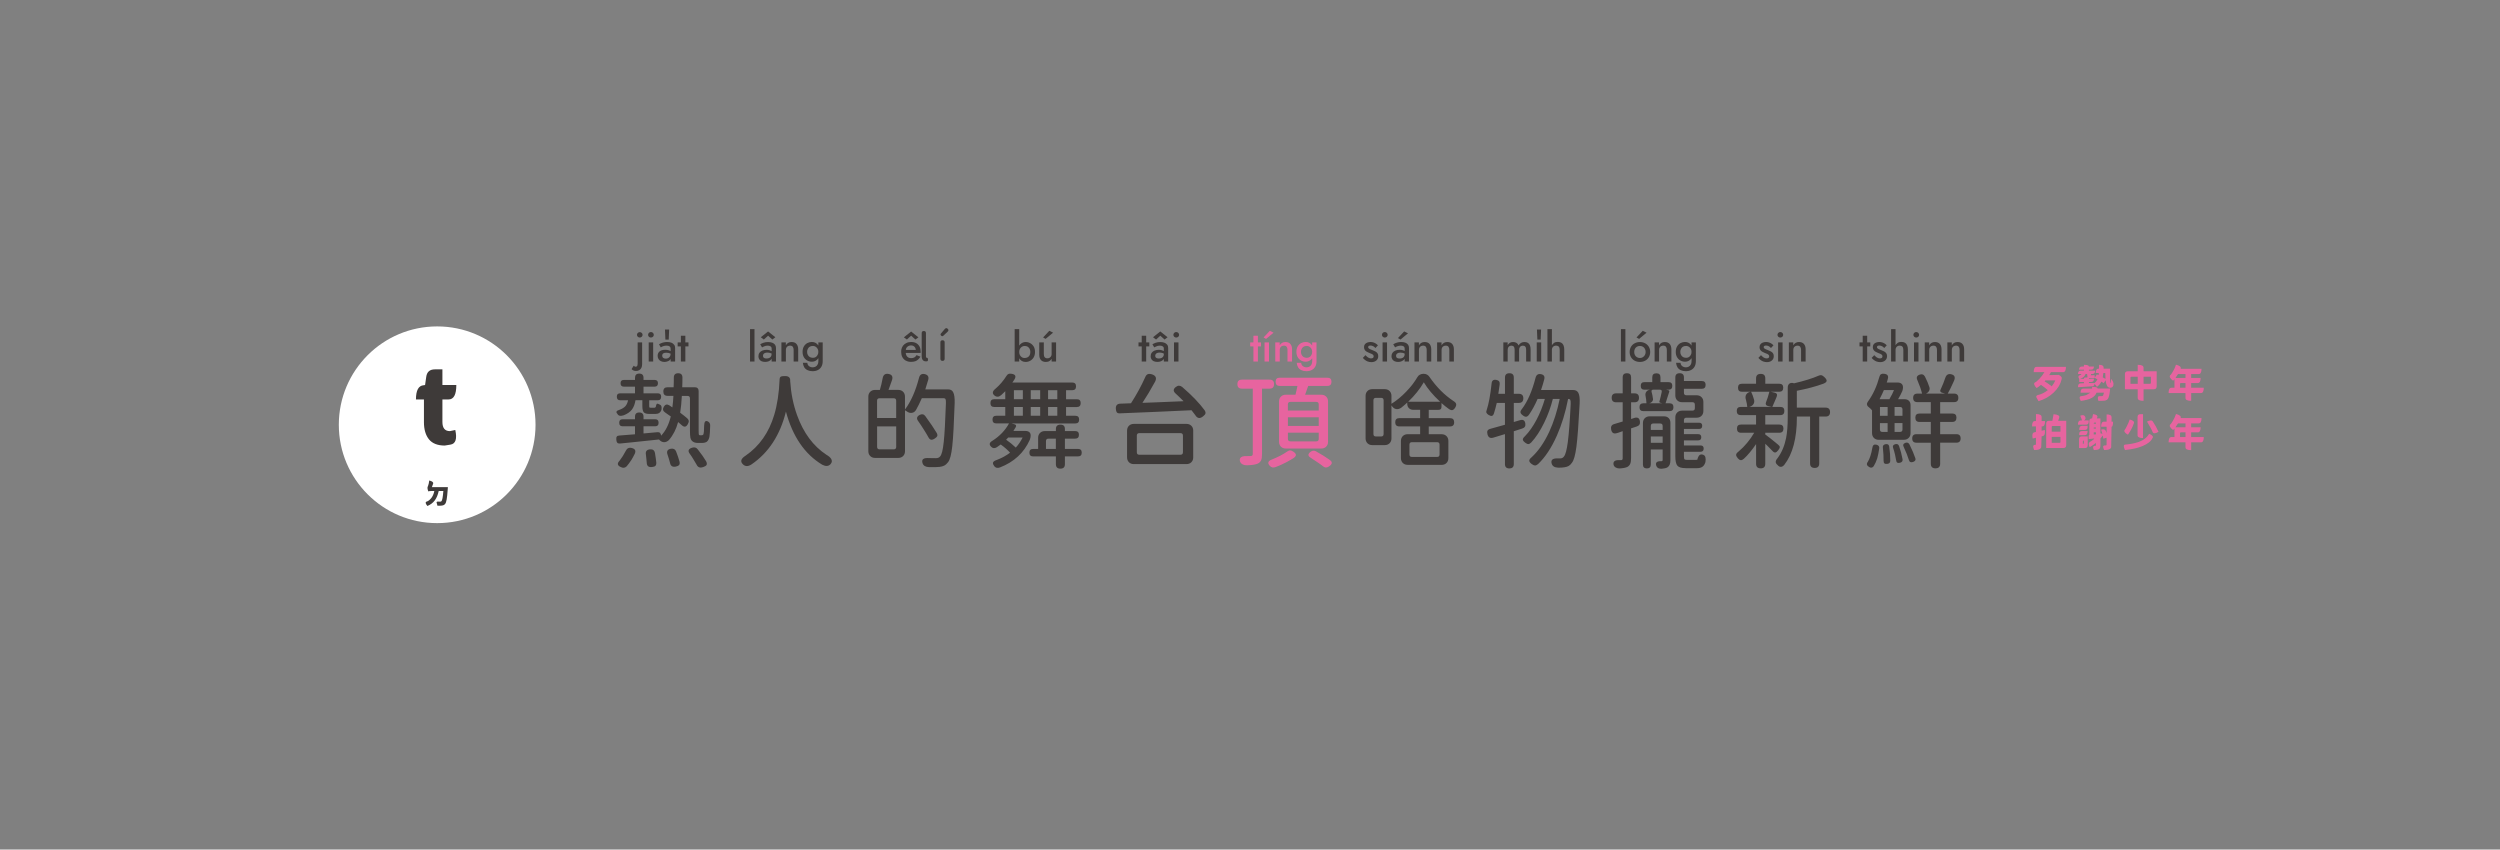 <?xml version="1.0" encoding="UTF-8"?>
<svg xmlns="http://www.w3.org/2000/svg" id="_圖層_1" data-name="圖層 1" viewBox="0 0 1080 367">
  <rect x="0" y="0" width="1080" height="367" fill="#808080" stroke="none"/>
  <defs>
    <style>
      .cls-1 {
        fill: #e7649f;
      }

      .cls-2 {
        fill: #3e3a39;
      }

      .cls-3 {
        fill: #fff;
      }
    </style>
  </defs>
  <circle class="cls-3" cx="188.86" cy="183.5" r="42.49"></circle>
  <path class="cls-2" d="M192.16,192.48c-3.08,0-5.35-.88-6.82-2.65-1.46-1.79-2.2-4.28-2.2-7.45v-9.82h-3.45c0-3.95,1.12-5.99,3.36-6.14l.58-.09.49-3.45c.27-2.21,1.53-3.32,3.77-3.32h3.23v6.77h6.01c0,4.16-1.12,6.23-3.36,6.23h-2.65v9.73c0,2.63,1.08,3.95,3.23,3.95l2.33-.49c.84,3.86.15,5.96-2.06,6.32l-2.47.4Z"></path>
  <path class="cls-2" d="M186.59,210.44h6.89l-.05.78c-.14,2.07-.3,3.59-.47,4.56-.17.97-.4,1.61-.68,1.93-.2.23-.4.4-.62.49-.21.1-.49.17-.84.22-.35.06-.98.07-1.89.04-.02-.27-.08-.58-.2-.93-.28-.59-.11-.88.51-.85l.88.04c.25,0,.44-.07.58-.2.35-.31.63-1.78.83-4.4h-2.01c-.35,1.66-.91,3.01-1.69,4.05-.78,1.05-1.85,1.85-3.19,2.42-.82-.99-.96-1.61-.41-1.88.65-.15,1.31-.63,1.99-1.43.68-.81,1.15-1.86,1.41-3.16h-1.29c-.76,0-1.19.07-1.31.21-.43-1.16-.47-1.94-.14-2.33.26-.71.45-1.52.54-2.43,1.32.34,1.88.79,1.68,1.37l-.53,1.51Z"></path>
  <g>
    <g>
      <path class="cls-2" d="M266.65,191.25c-.21-.21-.35-.63-.4-1.26-.06-.63,0-1.08.18-1.35.18-.3.55-.46,1.12-.49,2.27-.15,4.53-.33,6.77-.54v-3.45h-5.29c-1.02,0-1.53-.51-1.53-1.52s.51-1.53,1.53-1.53h5.29v-1.08c0-1.23.61-1.84,1.84-1.84s1.84.61,1.84,1.84v1.08h4.98c1.02,0,1.53.51,1.53,1.53s-.51,1.52-1.53,1.52h-4.98v3.09c2.63-.24,4.62-.42,5.96-.54.48-.06.86.04,1.14.29.28.25.44.62.47,1.1v.13c1.94-2,3.35-4.78,4.21-8.34-.24-.18-.61-.43-1.12-.76-.63-.45-1.09-.78-1.39-.99-.9-.6-1.08-1.39-.54-2.38.6-1.05,1.39-1.27,2.38-.67.3.18.75.48,1.35.9.21-1.41.36-3.06.45-4.98h-2.51c-1.23,0-1.84-.63-1.84-1.88s.61-1.84,1.84-1.84h2.6c.03-.45.05-1.14.07-2.06.01-.93.02-1.63.02-2.11,0-1.26.63-1.88,1.88-1.88s1.84.63,1.84,1.88c0,.48,0,1.18-.02,2.11-.01.93-.04,1.61-.07,2.06h5.47c.51,0,.9.14,1.19.43.28.28.43.68.43,1.19v17c0,1.14.04,1.78.13,1.93.09.12.24.18.45.18h.72c.3,0,.52-.07.67-.22.12-.15.22-.61.31-1.39.06-.72.09-1.55.09-2.51.06-1.82.63-2.42,1.71-1.79.66.36.96,1,.9,1.93-.06,2.18-.16,3.72-.31,4.62-.21.99-.58,1.7-1.12,2.15-.54.36-1.26.54-2.15.54h-1.79c-1.05,0-1.88-.3-2.51-.9-.33-.36-.55-.82-.67-1.39-.12-.63-.18-1.69-.18-3.18v-13.77c0-.72-.36-1.08-1.08-1.08h-2.42c-.15,2.75-.39,5.17-.72,7.26,1.22.9,2.27,1.73,3.14,2.51.36.36.55.72.58,1.08.03.3-.09.7-.36,1.21-.69,1.41-1.59,1.6-2.69.58-.33-.3-.85-.75-1.57-1.35-.81,3.05-2.12,5.64-3.95,7.76-.69.66-1.41.97-2.18.94s-1.47-.42-2.13-1.17c-2.72.3-6.71.72-11.97,1.26-2.24.24-3.87.4-4.89.49-.57.03-.96-.09-1.17-.36ZM266.65,178.69l-.04-.04-.04-.04c-.57-.69-.22-1.21,1.03-1.57,1.17-.42,2.03-.96,2.6-1.61.54-.63.91-1.46,1.12-2.51h-3.37c-.99,0-1.48-.51-1.48-1.53s.49-1.48,1.48-1.48h6.37v-2.87h-4.8c-.96,0-1.44-.49-1.44-1.48s.48-1.43,1.44-1.43h4.8v-.9c0-1.22.61-1.84,1.84-1.84s1.84.61,1.84,1.84v.9h4.8c.96,0,1.44.48,1.44,1.43s-.48,1.48-1.44,1.48h-4.8v2.87h6.14c.99,0,1.48.49,1.48,1.48s-.49,1.53-1.48,1.53h-3.68v2.42c0,.36.04.58.11.67s.26.13.56.13h1.57c.3,0,.51-.15.63-.45.15-1.14.49-1.54,1.03-1.21.06.03.14.07.25.11.1.04.19.08.25.11.84.27,1.14,1.03.9,2.29-.39,1.23-1.26,1.84-2.6,1.84h-2.47c-1.29,0-2.14-.23-2.56-.7-.42-.46-.63-1.38-.63-2.76v-2.47h-2.96c-.27,1.64-.76,2.96-1.48,3.95-.81,1.08-2.02,1.93-3.63,2.56-1.4.48-2.33.24-2.78-.72ZM268.35,201.84c-1.64-.66-1.88-1.59-.72-2.78,1.02-1.31,1.91-2.74,2.69-4.26.54-1.17,1.42-1.58,2.65-1.26,1.41.36,1.82,1.18,1.26,2.47-.6,1.2-1.08,2.08-1.44,2.65-.78,1.17-1.46,2.09-2.06,2.78-.69.69-1.48.82-2.38.4ZM273.91,160.15c-.24-.07-.44-.17-.61-.29-.16-.12-.32-.25-.47-.4l.94-1.48c.09.12.21.22.36.31.15.09.31.13.49.13s.34-.05.47-.16c.13-.1.23-.26.29-.47s.09-.48.09-.81v-9.06h1.93v9.42c0,.6-.11,1.12-.31,1.55-.21.43-.52.77-.92,1.01-.4.24-.89.36-1.46.36-.3,0-.57-.04-.81-.11ZM275.53,145.48c-.24-.22-.36-.5-.36-.83s.12-.61.36-.83c.24-.22.52-.34.85-.34s.61.11.85.34c.24.22.36.5.36.83s-.12.61-.36.83c-.24.22-.52.34-.85.34s-.61-.11-.85-.34ZM279.38,199.86c-.03-.48-.08-.97-.13-1.48-.03-.45-.11-1.12-.22-2.02-.24-1.34.33-2.09,1.71-2.24,1.22-.15,1.96.38,2.2,1.57.3,1.79.49,3.17.58,4.13.03.66-.1,1.13-.38,1.41s-.77.46-1.46.52c-1.5.18-2.26-.45-2.29-1.88ZM280.33,145.48c-.24-.22-.36-.5-.36-.83s.12-.61.36-.85c.24-.24.52-.36.85-.36.36,0,.66.12.9.36.24.24.36.52.36.85s-.12.61-.36.83c-.24.22-.54.34-.9.34-.33,0-.61-.11-.85-.34ZM280.24,147.93h1.93v8.25h-1.93v-8.25ZM285.55,156.05c-.43-.21-.79-.51-1.05-.9-.27-.42-.4-.9-.4-1.44,0-.81.28-1.44.85-1.91.57-.46,1.36-.69,2.38-.69s1.78.19,2.38.58v-1.03c0-.9-.58-1.35-1.75-1.35-.9,0-1.73.25-2.51.76l-.76-1.34c1.11-.66,2.27-.99,3.5-.99,1.44,0,2.44.39,3.01,1.17.3.33.45.79.45,1.39v5.88h-1.93v-1.12c-.27.51-.7.85-1.3,1.03-.45.18-.91.27-1.39.27-.54,0-1.02-.1-1.46-.31ZM289.09,154.36c.4-.37.61-.86.61-1.46v-.13c-.57-.27-1.2-.4-1.88-.4-1.17,0-1.75.42-1.75,1.26,0,.42.14.74.43.96.29.22.65.34,1.1.34.6,0,1.1-.19,1.5-.56ZM287.28,142.37h1.79l-.18,4.35h-1.44l-.18-4.35ZM289.47,200.04c-.12-.51-.28-1.09-.49-1.75-.15-.57-.36-1.23-.63-1.97-.48-1.38.02-2.2,1.48-2.47,1.11-.18,1.85.21,2.24,1.17.63,1.61,1.12,3.08,1.48,4.4.15.66.09,1.14-.18,1.46s-.75.54-1.44.7c-1.38.27-2.2-.24-2.47-1.53ZM294.14,149.63h-1.39v-1.71h1.39v-2.87h1.93v2.87h1.35v1.71h-1.35v6.55h-1.93v-6.55ZM301,200.85c-.33-.63-.81-1.43-1.44-2.42-.15-.27-.4-.67-.74-1.19-.34-.52-.61-.9-.79-1.14-.99-1.29-.67-2.18.94-2.69,1.02-.33,1.82-.1,2.42.67,1.62,2.06,2.83,3.78,3.63,5.16.36.66.43,1.2.22,1.61-.21.36-.7.67-1.48.94-1.29.45-2.21.13-2.78-.94Z"></path>
      <path class="cls-2" d="M321,200.63c-1.32-1.23-.96-2.48,1.08-3.77,5.98-4.13,10.11-10,12.38-17.62,1.31-4.34,2.09-9.46,2.33-15.38.03-.63.24-1.03.63-1.21.24-.12.76-.18,1.57-.18h.27c1.49,0,2.2.7,2.11,2.11v.09c.33,5.2,1.31,10.09,2.96,14.67,2.75,7.65,6.98,13.36,12.69,17.13,1.02.57,1.7,1.17,2.06,1.79.45.78.36,1.52-.27,2.24-.87.96-2.06,1.05-3.59.27-7.56-4.54-12.8-12.2-15.7-22.96-2.51,10.17-7.48,17.78-14.89,22.83-1.44.93-2.65.93-3.63,0ZM324.01,142.19h1.93v13.99h-1.93v-13.99ZM329.01,156.07c-.43-.2-.77-.48-1.01-.85-.24-.37-.36-.8-.36-1.28,0-.63.16-1.15.47-1.57.31-.42.74-.73,1.28-.94.54-.21,1.14-.31,1.79-.31.48,0,.9.06,1.28.18.37.12.69.25.94.4.25.15.43.28.52.4v1.03c-.36-.27-.73-.47-1.12-.61-.39-.13-.84-.2-1.35-.2-.39,0-.72.06-1.01.18-.29.12-.49.29-.63.49s-.2.46-.2.76c0,.24.06.44.18.61.12.17.29.29.52.38.22.09.5.13.83.13.42,0,.79-.07,1.12-.2.33-.13.59-.34.78-.63.2-.28.29-.67.29-1.14l.27.94c0,.54-.13.99-.4,1.37s-.64.66-1.1.85c-.46.19-.98.29-1.55.29-.6,0-1.11-.1-1.55-.29ZM333.34,150.53c0-.39-.16-.69-.47-.9-.31-.21-.7-.31-1.14-.31-.42,0-.79.04-1.12.13-.33.09-.61.2-.85.34-.24.13-.42.23-.54.29l-.81-1.34c.36-.24.83-.46,1.41-.67.58-.21,1.25-.31,2-.31.66,0,1.25.1,1.77.29s.93.48,1.21.85c.28.37.43.84.43,1.41v5.88h-1.88v-5.65ZM328.67,145.69l3.14-2.51,3.14,2.51-1.3.99-1.84-1.66-1.84,1.66-1.3-.99ZM337.55,147.93h1.93v1.26c.27-.48.61-.84,1.03-1.08.42-.24.9-.36,1.44-.36.96,0,1.67.29,2.15.85.48.57.72,1.35.72,2.33v5.25h-1.97v-5.02c0-.6-.13-1.05-.38-1.37-.26-.31-.64-.47-1.14-.47-.36,0-.68.07-.96.22-.28.15-.5.37-.65.65-.15.28-.22.61-.22.96v5.02h-1.93v-8.25ZM348.88,159.93c-.64-.31-1.13-.74-1.46-1.28-.33-.57-.52-1.21-.58-1.93h1.93c.03.6.26,1.08.7,1.43.43.36.98.54,1.64.54.42,0,.81-.1,1.19-.29.38-.19.67-.49.88-.88.24-.36.36-.87.36-1.53v-1.26c-.27.42-.6.75-.99.99-.54.36-1.15.54-1.84.54s-1.38-.17-2-.52-1.1-.83-1.46-1.46c-.36-.63-.54-1.39-.54-2.29s.18-1.66.54-2.29.85-1.12,1.48-1.48c.66-.33,1.31-.49,1.97-.49,1.23,0,2.17.51,2.83,1.53v-1.35h1.88v8.07c0,.96-.19,1.77-.56,2.42-.37.66-.9,1.15-1.59,1.48-.66.33-1.36.49-2.11.49-.87,0-1.62-.16-2.27-.47ZM353.16,153.4c.24-.33.36-.79.36-1.39,0-.75-.23-1.36-.7-1.84-.46-.48-1.01-.72-1.64-.72-1.02,0-1.73.39-2.15,1.17-.24.39-.36.85-.36,1.39,0,.51.11.96.34,1.37s.53.71.92.92c.42.18.84.27,1.26.27.9,0,1.55-.39,1.97-1.17Z"></path>
      <path class="cls-2" d="M405.79,201.7c-.91.12-2.43.15-4.55.09-1.43-.06-2.33-.61-2.69-1.66-.57-1.67.37-2.42,2.82-2.24.84.03,1.81.04,2.92.04.84,0,1.45-.25,1.84-.76.69-.72,1.21-2.81,1.57-6.28.36-3.32.67-8.91.94-16.77.03-.84-.03-1.4-.18-1.7-.15-.27-.42-.4-.81-.4h-9.42c-.93,2.09-1.76,3.78-2.51,5.07-.42.72-1.01,1.14-1.77,1.26-.76.12-1.52-.1-2.27-.67-.18-.12-.42-.27-.72-.45v17.67c0,.87-.27,1.57-.81,2.11-.54.54-1.24.81-2.11.81h-10c-.87,0-1.57-.27-2.11-.81-.54-.54-.81-1.24-.81-2.11v-23.54c0-.87.27-1.57.81-2.11.54-.54,1.24-.81,2.11-.81h2.06c.48-1.55.88-3.24,1.21-5.07.27-1.46,1.11-2.08,2.51-1.84,1.55.27,2.05,1.21,1.48,2.82-.3.84-.73,2.05-1.3,3.63-.09.21-.15.36-.18.45h4.21c.87,0,1.57.27,2.11.81.54.54.81,1.24.81,2.11v5.56c2.57-3.44,4.59-7.98,6.05-13.63.36-1.43,1.2-1.99,2.53-1.66s1.82,1.15,1.46,2.47c-.54,1.85-.96,3.23-1.26,4.13h9.91c.99,0,1.69.39,2.11,1.17.51.93.73,2.5.67,4.71-.3,8.85-.64,15.05-1.03,18.61-.39,3.59-.99,5.89-1.79,6.91-.51.69-1.08,1.2-1.7,1.52-.51.27-1.22.46-2.13.58ZM378.9,180.58h8.25v-7.45c0-.72-.36-1.08-1.08-1.08h-6.1c-.72,0-1.08.36-1.08,1.08v7.45ZM379.98,194.12h6.1c.72,0,1.08-.36,1.08-1.08v-8.83h-8.25v8.83c0,.72.36,1.08,1.08,1.08ZM391.3,155.8c-.64-.37-1.14-.89-1.5-1.55-.33-.66-.49-1.39-.49-2.2,0-.39.02-.69.04-.9.12-.69.37-1.29.74-1.79.38-.51.86-.9,1.46-1.17.57-.3,1.26-.45,2.06-.45,1.7,0,2.91.66,3.63,1.97.33.66.49,1.41.49,2.24v.22c0,.15-.02.25-.04.31h-6.41c.09.93.46,1.59,1.12,1.97.33.18.73.27,1.21.27,1.11,0,1.88-.43,2.33-1.3l1.7.67c-.6.99-1.34,1.64-2.24,1.97-.54.18-1.17.27-1.88.27-.84,0-1.58-.19-2.22-.56ZM393.61,143.22l3.14,2.51-1.3.94-1.84-1.66-1.84,1.66-1.3-.94,3.14-2.51ZM395.63,151.16c-.06-.6-.27-1.07-.63-1.41-.36-.34-.84-.52-1.44-.52s-1.11.18-1.53.54-.66.82-.72,1.39h4.3ZM402.2,189.95c-.43-.09-.81-.45-1.14-1.08-.54-.99-1.18-2.06-1.93-3.23-.78-1.25-1.63-2.54-2.56-3.86-.72-1.02-.49-1.85.67-2.51,1.02-.54,1.84-.39,2.47.45,2.12,2.9,3.78,5.35,4.98,7.36.27.54.33.99.18,1.35-.15.33-.51.67-1.08,1.03-.63.42-1.16.58-1.59.49Z"></path>
      <path class="cls-2" d="M429.49,201.3c-.51-.66-.66-1.2-.45-1.61.21-.39.73-.72,1.57-.99,2.18-.84,4.1-1.88,5.74-3.14-1.11-1.23-2.45-2.41-4.04-3.54-.72.54-1.27.93-1.66,1.17-.93.6-1.75.54-2.47-.18-.96-.96-.79-1.81.49-2.56,3.2-2.03,5.61-4.54,7.22-7.53h-5.47c-1.11,0-1.66-.55-1.66-1.66s.55-1.66,1.66-1.66h3.86v-3.77h-4.75c-1.11,0-1.66-.57-1.66-1.71s.55-1.66,1.66-1.66h4.75v-3.45c-.39.39-.97.94-1.75,1.66-.99.87-1.94.94-2.87.22-1.14-.9-.97-1.91.49-3.05,1.79-1.55,3.35-3.38,4.66-5.47.27-.45.58-.73.94-.85.3-.12.73-.13,1.3-.04,1.67.27,2.05,1.12,1.12,2.56-.27.39-.54.79-.81,1.21h25.83c1.11,0,1.66.55,1.66,1.66s-.55,1.66-1.66,1.66h-2.65v3.9h4.66c1.11,0,1.66.55,1.66,1.66s-.55,1.71-1.66,1.71h-4.66v3.77h3.99c1.11,0,1.66.55,1.66,1.66s-.55,1.66-1.66,1.66h-27.58l1.34.36c.33.09.54.25.63.47s.04.49-.13.78c-.42.72-.75,1.26-.99,1.62h5.11c1.04,0,1.75.31,2.11.94.36.66.31,1.62-.13,2.87-2.51,5.62-6.82,9.61-12.92,11.97-1.08.39-1.91.18-2.51-.63ZM438.82,193.36c1.14-1.23,2.12-2.68,2.96-4.35h-6.23c-.09.09-.23.24-.43.45-.2.21-.35.38-.47.49,1.46,1.02,2.85,2.15,4.17,3.41ZM438.01,172.46h3.86v-3.9h-3.86v3.9ZM438.01,179.59h3.86v-3.77h-3.86v3.77ZM440.3,154.79v1.39h-1.97v-13.99h1.97v7.13c.24-.42.57-.76.99-1.03.54-.36,1.14-.54,1.79-.54.72,0,1.38.17,2,.52.61.34,1.11.83,1.5,1.46.36.63.54,1.41.54,2.33,0,.87-.18,1.62-.54,2.26-.36.64-.85,1.14-1.48,1.5-.63.36-1.3.54-2.02.54-1.22,0-2.15-.52-2.78-1.57ZM441.51,154.39c.36.18.73.27,1.12.27.45,0,.87-.1,1.26-.29.39-.19.69-.49.9-.87.21-.39.31-.87.31-1.44,0-1.05-.4-1.82-1.21-2.33-.39-.18-.81-.27-1.26-.27-.39,0-.76.1-1.12.31-.36.21-.64.49-.85.85-.24.36-.36.84-.36,1.43,0,1.05.4,1.82,1.21,2.33ZM458.11,202.46c-1.32,0-1.97-.64-1.97-1.93v-3.36h-9.82c-1.08,0-1.62-.54-1.62-1.62s.54-1.61,1.62-1.61h2.15v-4.8c0-.87.27-1.57.81-2.11.54-.54,1.24-.81,2.11-.81h4.75v-.85c0-1.29.66-1.93,1.97-1.93s1.93.64,1.93,1.93v.85h4.44c1.08,0,1.62.54,1.62,1.61s-.54,1.66-1.62,1.66h-4.44v4.44h5.65c1.08,0,1.62.54,1.62,1.61s-.54,1.62-1.62,1.62h-5.65v3.36c0,1.29-.64,1.93-1.93,1.93ZM445.28,172.46h4.08v-3.9h-4.08v3.9ZM445.28,179.59h4.08v-3.77h-4.08v3.77ZM448.96,147.93h1.97v5.02c0,1.23.51,1.84,1.53,1.84.54,0,.98-.17,1.32-.52.34-.34.52-.78.52-1.32v-5.02h1.93v8.25h-1.93v-1.17c-.24.39-.52.69-.85.9-.42.3-.96.45-1.62.45-.93,0-1.64-.27-2.13-.81-.49-.54-.74-1.33-.74-2.38v-5.25ZM453.31,142.9l1.62.81-3.23,2.69-1.08-.63,2.69-2.87ZM451.87,193.94h4.26v-4.44h-3.19c-.72,0-1.08.36-1.08,1.08v3.36ZM452.77,172.46h3.99v-3.9h-3.99v3.9ZM452.77,179.59h3.99v-3.77h-3.99v3.77Z"></path>
      <path class="cls-2" d="M516.45,179.46c-.48-.69-1.05-1.43-1.71-2.24-10.02.48-20.33.93-30.95,1.34-.66.03-1.11-.12-1.35-.45-.21-.27-.34-.78-.4-1.53-.09-1.44.58-2.17,2.02-2.2l1.17-.04,3.36-.13c2.39-3.71,4.44-7.46,6.14-11.26.3-.72.69-1.16,1.17-1.32s1.09-.13,1.84.11c1.62.57,2.03,1.61,1.26,3.14-1.91,3.5-3.74,6.55-5.47,9.15,1.26-.06,3.23-.13,5.92-.22,5.23-.21,9.18-.37,11.84-.49-1.17-1.2-2.31-2.3-3.43-3.32s-1.07-1.97.16-2.87c.9-.69,1.79-.67,2.69.04,4.16,3.59,7.37,6.92,9.64,10,.39.57.52,1.06.4,1.48-.12.39-.48.81-1.08,1.26-1.29,1.02-2.36.87-3.23-.45ZM489.81,200.49c-.87,0-1.57-.27-2.11-.81-.54-.54-.81-1.24-.81-2.11v-11.53c0-.87.27-1.57.81-2.11.54-.54,1.24-.81,2.11-.81h22.74c.87,0,1.57.27,2.11.81.54.54.81,1.24.81,2.11v11.53c0,.87-.27,1.57-.81,2.11-.54.54-1.24.81-2.11.81h-22.74ZM492.19,196.45h17.76c.72,0,1.08-.36,1.08-1.08v-7.18c0-.72-.36-1.08-1.08-1.08h-17.76c-.72,0-1.08.36-1.08,1.08v7.18c0,.72.36,1.08,1.08,1.08ZM493.22,149.63h-1.39v-1.71h1.39v-2.87h1.93v2.87h1.35v1.71h-1.35v6.55h-1.93v-6.55ZM498.45,156.07c-.43-.2-.77-.48-1.01-.85-.24-.37-.36-.8-.36-1.28,0-.63.16-1.15.47-1.57.31-.42.74-.73,1.28-.94.54-.21,1.14-.31,1.79-.31.48,0,.9.06,1.28.18.38.12.69.25.94.4.25.15.43.28.52.4v1.03c-.36-.27-.73-.47-1.12-.61-.39-.13-.84-.2-1.34-.2-.39,0-.73.06-1.01.18-.29.12-.49.29-.63.49-.13.21-.2.46-.2.76,0,.24.06.44.18.61.12.17.29.29.52.38.22.09.5.13.83.13.42,0,.79-.07,1.12-.2.33-.13.59-.34.79-.63.19-.28.29-.67.29-1.14l.27.94c0,.54-.13.99-.4,1.37s-.63.66-1.1.85c-.46.19-.98.29-1.55.29-.6,0-1.11-.1-1.55-.29ZM502.77,150.53c0-.39-.16-.69-.47-.9s-.7-.31-1.14-.31c-.42,0-.79.04-1.12.13-.33.09-.61.2-.85.34-.24.13-.42.23-.54.29l-.81-1.34c.36-.24.83-.46,1.41-.67.58-.21,1.25-.31,1.99-.31.66,0,1.25.1,1.77.29s.93.48,1.21.85c.29.37.43.84.43,1.41v5.88h-1.88v-5.65ZM498.11,145.69l3.14-2.51,3.14,2.51-1.3.99-1.84-1.66-1.84,1.66-1.3-.99ZM507.26,145.48c-.24-.22-.36-.5-.36-.83s.12-.61.36-.85c.24-.24.52-.36.85-.36.36,0,.66.12.9.36.24.24.36.52.36.85s-.12.61-.36.83c-.24.22-.54.34-.9.34-.33,0-.61-.11-.85-.34ZM507.17,147.93h1.93v8.25h-1.93v-8.25Z"></path>
      <path class="cls-1" d="M536.86,200.63c-.6-.3-.99-.73-1.17-1.3-.24-.81-.09-1.41.45-1.79.45-.36,1.17-.52,2.15-.49.36,0,.82-.02,1.39-.04h.58c.63,0,.94-.3.94-.9v-28.21h-4.71c-1.29,0-1.93-.66-1.93-1.97s.64-1.93,1.93-1.93h11.97c1.29,0,1.93.64,1.93,1.93s-.64,1.97-1.93,1.97h-3.27v28.21c0,1.2-.12,2.09-.36,2.69-.3.66-.79,1.15-1.48,1.48-.93.42-2.48.66-4.66.72-.69.03-1.3-.09-1.84-.36ZM541.48,149.63h-1.39v-1.71h1.39v-2.87h1.93v2.87h1.35v1.71h-1.35v6.55h-1.93v-6.55ZM545.87,145.78l2.69-2.87,1.61.81-3.23,2.69-1.08-.63ZM546.28,147.93h1.93v8.25h-1.93v-8.25ZM548.52,201.21c-1.05-1.17-.75-2.06.9-2.69,2.63-1.05,4.87-2.21,6.73-3.5.45-.33.88-.48,1.3-.45.33.03.75.21,1.26.54.72.48,1.09.93,1.12,1.37s-.28.89-.94,1.37c-.69.45-1.81,1.09-3.36,1.93-1.64.84-3.15,1.51-4.53,2.02-.99.36-1.81.16-2.47-.58ZM550.9,147.93h1.93v1.26c.27-.48.61-.84,1.03-1.08.42-.24.9-.36,1.44-.36.96,0,1.67.29,2.15.85.48.57.72,1.35.72,2.33v5.25h-1.97v-5.02c0-.6-.13-1.05-.38-1.37s-.63-.47-1.14-.47c-.36,0-.68.07-.96.22-.29.15-.5.37-.65.65-.15.28-.22.61-.22.96v5.02h-1.93v-8.25ZM555.47,193.76c-.87,0-1.57-.27-2.11-.81-.54-.54-.81-1.24-.81-2.11v-17.4c0-.87.27-1.57.81-2.11.54-.54,1.24-.81,2.11-.81h4.17c.36-1.4.64-2.68.85-3.81h-7.67c-1.17,0-1.75-.6-1.75-1.79s.58-1.75,1.75-1.75h20.63c1.17,0,1.75.58,1.75,1.75s-.58,1.79-1.75,1.79h-8.3c-.06.18-.15.43-.27.76-.48,1.4-.84,2.42-1.08,3.05h7c.87,0,1.57.27,2.11.81.54.54.81,1.24.81,2.11v17.4c0,.87-.27,1.57-.81,2.11-.54.54-1.24.81-2.11.81h-15.34ZM556.37,177.35h13.32v-2.65c0-.72-.36-1.08-1.08-1.08h-11.17c-.72,0-1.08.36-1.08,1.08v2.65ZM556.37,183.99h13.32v-3.72h-13.32v3.72ZM557.44,190.67h11.17c.72,0,1.08-.36,1.08-1.08v-2.69h-13.32v2.69c0,.72.36,1.08,1.08,1.08ZM562.22,159.93c-.64-.31-1.13-.74-1.46-1.28-.33-.57-.52-1.21-.58-1.93h1.93c.03.6.26,1.08.7,1.43s.98.54,1.64.54c.42,0,.81-.1,1.19-.29.37-.19.66-.49.88-.88.24-.36.36-.87.36-1.53v-1.26c-.27.42-.6.75-.99.99-.54.36-1.15.54-1.84.54s-1.38-.17-2-.52-1.1-.83-1.46-1.46c-.36-.63-.54-1.39-.54-2.29s.18-1.66.54-2.29c.36-.63.85-1.12,1.48-1.48.66-.33,1.32-.49,1.97-.49,1.22,0,2.17.51,2.82,1.53v-1.35h1.88v8.07c0,.96-.19,1.77-.56,2.42-.38.66-.9,1.15-1.59,1.48-.66.33-1.36.49-2.11.49-.87,0-1.62-.16-2.26-.47ZM566.5,153.4c.24-.33.36-.79.36-1.39,0-.75-.23-1.36-.7-1.84-.46-.48-1.01-.72-1.64-.72-1.02,0-1.73.39-2.15,1.17-.24.39-.36.85-.36,1.39,0,.51.11.96.34,1.37s.53.71.92.92c.42.18.84.27,1.26.27.9,0,1.55-.39,1.97-1.17ZM571.62,201.48c-.78-.63-1.67-1.27-2.69-1.93-.45-.33-1.15-.79-2.11-1.39-.27-.18-.46-.31-.58-.4-1.32-.78-1.33-1.64-.04-2.6.72-.54,1.46-.61,2.24-.22,2.39,1.32,4.41,2.57,6.05,3.77.6.45.88.89.83,1.32-.04.43-.4.89-1.05,1.37-.96.72-1.84.75-2.65.09Z"></path>
      <path class="cls-2" d="M590.88,156.18c-.46-.18-.87-.41-1.23-.7-.36-.28-.66-.57-.9-.87l1.12-1.17c.27.3.54.55.81.76s.54.37.81.47c.27.11.54.16.81.16.36,0,.63-.07.83-.22.19-.15.29-.37.29-.67,0-.24-.08-.44-.22-.61-.15-.16-.37-.31-.65-.45-.29-.13-.61-.26-.96-.38-.36-.15-.72-.32-1.1-.52-.38-.19-.67-.46-.9-.79-.22-.33-.34-.73-.34-1.21,0-.51.13-.93.38-1.25.25-.33.6-.58,1.03-.74.43-.16.9-.25,1.41-.25.45,0,.88.07,1.28.2.4.13.76.31,1.08.52.31.21.59.45.83.72l-1.08,1.17c-.27-.33-.59-.59-.96-.79-.38-.19-.77-.29-1.19-.29-.3,0-.54.06-.72.18-.18.12-.27.28-.27.49s.08.39.25.54c.16.15.38.28.65.4.27.12.57.24.9.36.48.18.91.38,1.3.58s.7.47.92.79c.22.31.34.72.34,1.23,0,.78-.27,1.41-.81,1.88-.54.48-1.26.72-2.15.72-.57,0-1.08-.09-1.55-.27ZM608.12,200.81c-.87,0-1.57-.27-2.11-.81s-.81-1.24-.81-2.11v-7.4c0-.87.27-1.57.81-2.11.54-.54,1.24-.81,2.11-.81h5.38v-3.36h-8.97c-1.2,0-1.79-.6-1.79-1.79s.6-1.79,1.79-1.79h8.97v-3.59h-2.92c-.81,0-1.45-.24-1.93-.72-.48-.48-.72-1.12-.72-1.93v-.49c-.54.54-1.41,1.29-2.6,2.24-.78.54-1.54.73-2.29.56-.75-.16-1.39-.7-1.93-1.59v14.26c0,.87-.27,1.57-.81,2.11s-1.24.81-2.11.81h-5.34c-.87,0-1.57-.27-2.11-.81-.54-.54-.81-1.24-.81-2.11v-18.34c0-.87.27-1.57.81-2.11.54-.54,1.24-.81,2.11-.81h5.34c.87,0,1.57.27,2.11.81s.81,1.24.81,2.11v3.41c2.21-1.38,4.34-3.12,6.37-5.25,1.97-2.03,3.59-4.12,4.84-6.28.21-.42.55-.76,1.03-1.03.48-.27.99-.4,1.53-.4h.13c1.11,0,1.96.46,2.56,1.39,2.96,4.31,6.4,7.76,10.31,10.36.66.39,1.05.81,1.17,1.26.12.45-.03,1-.45,1.66-.39.6-.79.94-1.21,1.01-.42.08-.93-.1-1.52-.52-.9-.63-1.95-1.46-3.14-2.51v1.62c0,.87-.43,1.3-1.3,1.3h-4.21v3.59h9.19c1.2,0,1.79.6,1.79,1.79s-.6,1.79-1.79,1.79h-9.19v3.36h5.56c.87,0,1.57.27,2.11.81.54.54.81,1.24.81,2.11v7.4c0,.87-.27,1.57-.81,2.11-.54.54-1.24.81-2.11.81h-14.67ZM594.4,188.56h2.24c.72,0,1.08-.36,1.08-1.08v-14.53c0-.72-.36-1.08-1.08-1.08h-2.24c-.72,0-1.08.36-1.08,1.08v14.53c0,.72.36,1.08,1.08,1.08ZM597.36,145.48c-.24-.22-.36-.5-.36-.83s.12-.61.36-.85c.24-.24.52-.36.85-.36.36,0,.66.12.9.36.24.24.36.52.36.85s-.12.61-.36.83c-.24.22-.54.34-.9.34-.33,0-.61-.11-.85-.34ZM597.27,147.93h1.93v8.25h-1.93v-8.25ZM601.48,155.19c-.24-.39-.36-.81-.36-1.26,0-1.2.58-2.03,1.75-2.51.51-.21,1.11-.31,1.79-.31.81,0,1.53.18,2.15.54v-1.12c0-.39-.15-.69-.45-.9s-.69-.31-1.17-.31c-.87,0-1.71.25-2.51.76l-.81-1.34c1.04-.66,2.18-.99,3.41-.99,1.44,0,2.44.39,3,1.17.27.36.4.82.4,1.39v5.88h-1.88v-1.17c-.27.45-.69.79-1.26,1.03-.42.21-.93.31-1.53.31-1.2,0-2.05-.39-2.56-1.17ZM606.24,154.39c.39-.33.58-.82.58-1.48v-.13c-.51-.3-1.14-.45-1.88-.45-.57,0-1.02.13-1.35.38-.33.25-.49.61-.49,1.05,0,.75.51,1.12,1.52,1.12.69,0,1.23-.16,1.62-.49ZM603.91,146.05l2.69-2.87,1.66.81-3.23,2.69-1.12-.63ZM608.35,173.54h13.77c-3.08-2.87-5.43-5.67-7.04-8.39-1.68,2.9-3.92,5.7-6.73,8.39ZM609.96,197.4h10.85c.72,0,1.08-.36,1.08-1.08v-4.22c0-.72-.36-1.08-1.08-1.08h-10.85c-.72,0-1.08.36-1.08,1.08v4.22c0,.72.36,1.08,1.08,1.08ZM611.04,147.93h1.93v1.26c.27-.48.61-.84,1.03-1.08.42-.24.9-.36,1.43-.36.96,0,1.67.29,2.15.85.48.57.72,1.35.72,2.33v5.25h-1.97v-5.02c0-.6-.13-1.05-.38-1.37s-.63-.47-1.14-.47c-.36,0-.68.07-.96.22-.29.15-.5.37-.65.65-.15.28-.22.61-.22.96v5.02h-1.93v-8.25ZM620.81,147.93h1.93v1.26c.27-.48.61-.84,1.03-1.08.42-.24.9-.36,1.44-.36.96,0,1.67.29,2.15.85.48.57.72,1.35.72,2.33v5.25h-1.97v-5.02c0-.6-.13-1.05-.38-1.37s-.63-.47-1.14-.47c-.36,0-.68.07-.96.22-.29.15-.5.37-.65.65-.15.28-.22.61-.22.96v5.02h-1.93v-8.25Z"></path>
      <path class="cls-2" d="M652.07,202.37c-1.29,0-1.93-.63-1.93-1.88v-12.96l-4.98,1.52c-1.35.42-2.2-.04-2.56-1.39-.18-.69-.18-1.22,0-1.59s.6-.65,1.26-.83c1.02-.3,2.73-.78,5.16-1.44.51-.15.88-.25,1.12-.31v-9.42h-3.54c-.39,1.71-.79,3.2-1.21,4.48-.21.63-.49,1-.85,1.1-.36.11-.84-.02-1.44-.38-.48-.3-.79-.61-.94-.92s-.12-.72.09-1.23c.87-2.6,1.57-6.38,2.11-11.35.09-1.35.76-1.9,2.02-1.66,1.13.18,1.63.84,1.48,1.97-.24,1.79-.43,3.14-.58,4.04h2.87v-7c0-1.26.64-1.88,1.93-1.88s1.88.63,1.88,1.88v7h2.15c1.32,0,1.97.66,1.97,1.97s-.66,1.97-1.97,1.97h-2.15v8.25l2.74-.81c1.31-.36,2.06.13,2.24,1.48.18,1.11-.27,1.82-1.35,2.15-1.62.54-2.83.93-3.63,1.17v14.17c0,1.26-.63,1.88-1.88,1.88ZM649.43,147.93h1.88v1.21c.24-.45.55-.79.94-1.03.39-.24.85-.36,1.39-.36.6,0,1.1.13,1.5.38.4.25.7.62.87,1.1.3-.51.67-.88,1.1-1.12.43-.24.92-.36,1.46-.36.6,0,1.09.12,1.48.36.39.24.68.6.88,1.08.19.48.29,1.06.29,1.75v5.25h-1.93v-5.02c0-.63-.11-1.09-.34-1.39-.22-.3-.57-.45-1.05-.45-.33,0-.61.07-.85.2-.24.13-.44.34-.58.63-.15.28-.22.62-.22,1.01v5.02h-1.93v-5.02c0-.63-.11-1.09-.34-1.39-.22-.3-.58-.45-1.05-.45-.3,0-.58.07-.83.2s-.45.34-.58.63-.2.62-.2,1.01v5.02h-1.88v-8.25ZM673.06,202.02c-1.5-.06-2.41-.64-2.74-1.75-.45-1.58.43-2.33,2.65-2.24h1.03c.69,0,1.23-.27,1.62-.81.66-.75,1.21-2.8,1.66-6.14.48-3.59.9-9.12,1.26-16.59.03-.84-.03-1.42-.18-1.75-.15-.27-.42-.4-.81-.4h-.13c-1.13,5.83-2.75,11.11-4.84,15.83-2.33,5.26-5.04,9.36-8.12,12.29-.48.42-.93.63-1.35.63-.36,0-.81-.19-1.34-.58-.72-.51-1.09-.99-1.12-1.44-.03-.45.3-.96.99-1.52,2.9-2.66,5.44-6.32,7.62-10.99,1.94-4.22,3.45-8.95,4.53-14.22h-2.96c-.9,3.59-2.15,7.03-3.77,10.32-1.7,3.5-3.56,6.32-5.56,8.48-.45.45-.86.68-1.23.7-.37.01-.81-.17-1.32-.56-.69-.51-1.05-.96-1.08-1.37-.03-.4.27-.89.9-1.46,1.82-1.85,3.51-4.26,5.07-7.22,1.44-2.75,2.62-5.71,3.54-8.88h-3.14c-1.08,2.51-2.3,4.77-3.68,6.77-.39.54-.79.84-1.21.9-.42.06-.9-.12-1.44-.54-.63-.45-.98-.88-1.05-1.3-.07-.42.13-.91.61-1.48,2.45-3.26,4.41-7.74,5.88-13.46.33-1.31,1.11-1.85,2.33-1.61,1.29.24,1.76.99,1.44,2.24-.33,1.32-.79,2.86-1.39,4.62h13.95c.99,0,1.7.39,2.15,1.17.51.93.7,2.51.58,4.75-.45,8.64-.91,14.83-1.39,18.57-.48,3.62-1.12,5.92-1.93,6.91-.42.63-.88,1.09-1.39,1.39-.45.27-1.06.46-1.84.58-.63.12-1.55.18-2.78.18ZM663.87,147.93h1.93v8.25h-1.93v-8.25ZM663.96,142.37h1.79l-.18,4.35h-1.43l-.18-4.35ZM668.49,142.19h1.93v6.95c.21-.36.51-.69.9-.99.42-.3.94-.45,1.57-.45,1.26,0,2.09.46,2.51,1.39.24.54.36,1.14.36,1.79v5.29h-1.97v-5.02c0-1.22-.51-1.84-1.53-1.84-.57,0-1.02.17-1.35.52-.33.34-.49.79-.49,1.32v5.02h-1.93v-13.99Z"></path>
      <path class="cls-2" d="M699.66,202.37c-.6,0-1.12-.12-1.57-.36-.51-.27-.84-.64-.99-1.12-.21-.72-.09-1.27.36-1.66.39-.33,1.02-.48,1.88-.45h.94c.48,0,.72-.27.72-.81v-11.71c-.42.15-1.05.37-1.88.67-.3.09-.51.15-.63.18-1.34.42-2.17-.07-2.46-1.48-.27-1.29.15-2.09,1.25-2.42.42-.12,1.06-.31,1.93-.58.81-.24,1.4-.42,1.79-.54v-8.3h-2.82c-1.29,0-1.93-.64-1.93-1.93s.64-1.93,1.93-1.93h2.82v-6.91c0-1.2.61-1.79,1.84-1.79s1.79.6,1.79,1.79v6.91h1.48c1.29,0,1.93.64,1.93,1.93s-.64,1.93-1.93,1.93h-1.48v7.22l1.48-.49c1.35-.39,2.12.1,2.33,1.48.18,1.14-.27,1.88-1.35,2.24l-2.47.81v12.92c0,1.02-.12,1.81-.36,2.38-.24.57-.64,1.02-1.21,1.35-.72.36-1.86.58-3.41.67ZM700.24,142.19h1.93v13.99h-1.93v-13.99ZM706.18,155.82c-.67-.36-1.21-.87-1.59-1.52s-.58-1.41-.58-2.24.19-1.58.58-2.24c.39-.66.92-1.17,1.59-1.52.67-.36,1.43-.54,2.26-.54s1.59.18,2.27.54c.67.36,1.2.87,1.59,1.52.39.66.58,1.41.58,2.24s-.19,1.58-.58,2.24-.92,1.17-1.59,1.52c-.67.36-1.43.54-2.27.54s-1.59-.18-2.26-.54ZM709.68,154.32c.37-.22.67-.53.9-.92.22-.39.34-.84.34-1.35s-.11-.96-.34-1.37c-.22-.4-.52-.71-.9-.92-.38-.21-.79-.31-1.23-.31-.48,0-.9.1-1.28.31-.38.21-.67.52-.88.92-.21.4-.31.86-.31,1.37s.11.96.31,1.35c.21.39.5.7.88.92.37.22.8.34,1.28.34.45,0,.86-.11,1.23-.34ZM706.97,145.78l2.69-2.87,1.66.81-3.23,2.69-1.12-.63ZM709.97,177.62c-1.14,0-1.71-.57-1.71-1.7s.57-1.7,1.71-1.7h1.3c-.06-1.14-.18-2.14-.36-3-.18-.72-.11-1.33.2-1.84.31-.51.81-.84,1.5-.99l.13-.04h-2.33c-1.08,0-1.61-.55-1.61-1.66s.54-1.61,1.61-1.61h3.37v-2.06c0-1.17.6-1.75,1.79-1.75s1.75.58,1.75,1.75v2.06h3.5c1.08,0,1.61.54,1.61,1.61s-.54,1.66-1.61,1.66h-1.03l.9.22c.42.09.55.34.4.76-.21.63-.51,1.55-.9,2.78-.3.99-.52,1.69-.67,2.11h1.7c1.14,0,1.71.57,1.71,1.7s-.57,1.7-1.71,1.7h-11.26ZM715.53,201.25c-.48-1.34.15-2.02,1.88-2.02h.31c.36,0,.54-.18.54-.54v-4.53h-5.11v6.5c0,1.13-.57,1.7-1.7,1.7s-1.71-.57-1.71-1.7v-17.89c0-.87.27-1.57.81-2.11.54-.54,1.24-.81,2.11-.81h6.14c.87,0,1.55.25,2.06.76.51.51.76,1.2.76,2.06v16.1c0,1.55-.42,2.59-1.26,3.1-.51.33-1.35.54-2.51.63-1.23.06-2-.36-2.33-1.26ZM712.48,174.21h5.61l-.81-.22c-.39-.09-.52-.3-.4-.63.03-.15.09-.36.18-.63.18-.69.31-1.21.4-1.57.18-.84.31-1.45.4-1.84.15-.66-.15-.99-.9-.99h-2.69c-.72,0-.97.36-.76,1.08.24.81.43,1.76.58,2.87.06.42-.05.81-.34,1.17-.29.36-.67.6-1.14.72l-.13.04ZM713.16,185.73h5.11v-1.7c0-.72-.36-1.08-1.08-1.08h-2.96c-.72,0-1.08.36-1.08,1.08v1.7ZM713.16,191.3h5.11v-2.74h-5.11v2.74ZM714.77,147.93h1.93v1.26c.27-.48.61-.84,1.03-1.08.42-.24.9-.36,1.44-.36.96,0,1.67.29,2.15.85.48.57.72,1.35.72,2.33v5.25h-1.97v-5.02c0-.6-.13-1.05-.38-1.37s-.63-.47-1.14-.47c-.36,0-.68.07-.96.22-.29.15-.5.37-.65.65-.15.28-.22.61-.22.96v5.02h-1.93v-8.25ZM728.22,202.24c-1.76,0-2.95-.34-3.56-1.03s-.92-2.05-.92-4.08v-16.82c0-.87.27-1.57.81-2.11.54-.54,1.24-.81,2.11-.81h4.44c.72,0,1.08-.36,1.08-1.08v-1.48c0-.72-.36-1.08-1.08-1.08h-4.44c-.87,0-1.57-.27-2.11-.81-.54-.54-.81-1.24-.81-2.11v-7.76c0-1.22.63-1.84,1.88-1.84s1.84.61,1.84,1.84v1.53h7.71c1.11,0,1.66.55,1.66,1.66s-.55,1.7-1.66,1.7h-7.71v1.71c0,.72.36,1.08,1.08,1.08h4.4c.87,0,1.57.27,2.11.81.54.54.81,1.24.81,2.11v3.86c0,.87-.27,1.57-.81,2.11-.54.54-1.24.81-2.11.81h-4.4c-.72,0-1.08.36-1.08,1.08v1.08h6.55c.9,0,1.34.45,1.34,1.35s-.45,1.35-1.34,1.35h-6.55v2.24h6.14c.9,0,1.35.45,1.35,1.35s-.45,1.34-1.35,1.34h-6.14v2.2h7.18c.9,0,1.35.45,1.35,1.34s-.45,1.39-1.35,1.39h-7.18v1.93c0,.69.08,1.12.25,1.3.16.18.53.27,1.1.27h3.86c.15,0,.34-.03.58-.09.45-1.97,1.33-2.66,2.65-2.06.84.36,1.12,1.39.85,3.1-.3.99-.75,1.67-1.35,2.06-.57.39-1.38.58-2.42.58h-4.75ZM726.1,159.93c-.64-.31-1.13-.74-1.46-1.28-.33-.57-.52-1.21-.58-1.93h1.93c.03.6.26,1.08.7,1.43s.98.54,1.64.54c.42,0,.81-.1,1.19-.29.37-.19.66-.49.88-.88.24-.36.36-.87.36-1.53v-1.26c-.27.42-.6.75-.99.99-.54.36-1.15.54-1.84.54s-1.38-.17-2-.52-1.1-.83-1.46-1.46c-.36-.63-.54-1.39-.54-2.29s.18-1.66.54-2.29c.36-.63.85-1.12,1.48-1.48.66-.33,1.32-.49,1.97-.49,1.22,0,2.17.51,2.82,1.53v-1.35h1.88v8.07c0,.96-.19,1.77-.56,2.42-.38.66-.9,1.15-1.59,1.48-.66.33-1.36.49-2.11.49-.87,0-1.62-.16-2.26-.47ZM730.38,153.4c.24-.33.36-.79.36-1.39,0-.75-.23-1.36-.7-1.84-.46-.48-1.01-.72-1.64-.72-1.02,0-1.73.39-2.15,1.17-.24.39-.36.85-.36,1.39,0,.51.11.96.34,1.37.22.4.53.71.92.92.42.18.84.27,1.26.27.9,0,1.55-.39,1.97-1.17Z"></path>
      <path class="cls-2" d="M760.65,202.33c-1.34,0-2.02-.66-2.02-1.97v-8.52c-1.79,2.63-3.54,4.74-5.25,6.32-.51.45-.96.66-1.37.63-.4-.03-.83-.3-1.28-.81-.51-.6-.75-1.11-.72-1.53.03-.42.36-.87.99-1.34,2.69-2.27,4.96-4.99,6.82-8.16h-5.7c-1.17,0-1.75-.6-1.75-1.79s.58-1.75,1.75-1.75h6.5v-4.08h-6.59c-1.17,0-1.75-.6-1.75-1.79s.58-1.75,1.75-1.75h2.78c-.03-.72-.21-1.72-.54-3.01-.3-.84-.29-1.57.02-2.2.31-.63.89-1.06,1.73-1.3l.27-.04h-3.77c-1.14,0-1.7-.58-1.7-1.75s.57-1.71,1.7-1.71h6.1v-2.29c0-1.32.67-1.97,2.02-1.97s1.97.66,1.97,1.97v2.29h6.05c1.13,0,1.7.57,1.7,1.71s-.57,1.75-1.7,1.75h-3.68l1.7.4c.93.21,1.21.79.85,1.75-.12.27-.29.66-.49,1.17-.63,1.55-1.09,2.63-1.39,3.23h3.45c1.17,0,1.75.58,1.75,1.75s-.58,1.79-1.75,1.79h-6.5v4.08h6.1c1.17,0,1.75.58,1.75,1.75s-.58,1.79-1.75,1.79h-6.1v.76c1.2.84,3.06,2.32,5.61,4.44.48.39.7.75.67,1.08-.03.3-.26.72-.67,1.26-.45.6-.87.93-1.26.99-.39.06-.82-.18-1.3-.72-.39-.42-1.05-1.09-1.97-2.02-.48-.45-.84-.79-1.08-1.03v8.66c0,1.32-.66,1.97-1.97,1.97ZM755.67,175.78h9.78l-1.66-.36c-.42-.09-.71-.28-.88-.56-.16-.28-.17-.62-.02-1.01.57-1.4,1.06-2.94,1.48-4.62h-7.89c.54,1.11.97,2.29,1.3,3.54.15.69.04,1.3-.31,1.84-.36.54-.91.91-1.66,1.12l-.13.04ZM761.75,156.18c-.46-.18-.88-.41-1.23-.7-.36-.28-.66-.57-.9-.87l1.12-1.17c.27.3.54.55.81.76.27.21.54.37.81.47.27.11.54.16.81.16.36,0,.63-.07.83-.22s.29-.37.29-.67c0-.24-.07-.44-.22-.61-.15-.16-.37-.31-.65-.45-.29-.13-.61-.26-.96-.38-.36-.15-.72-.32-1.1-.52-.37-.19-.67-.46-.9-.79-.22-.33-.34-.73-.34-1.21,0-.51.13-.93.38-1.25s.6-.58,1.03-.74c.43-.16.9-.25,1.41-.25.45,0,.87.07,1.28.2.4.13.76.31,1.08.52s.59.45.83.72l-1.08,1.17c-.27-.33-.59-.59-.96-.79-.38-.19-.77-.29-1.19-.29-.3,0-.54.06-.72.18s-.27.28-.27.49.08.39.25.54c.16.15.38.28.65.4.27.12.57.24.9.36.48.18.91.38,1.3.58s.7.47.92.79c.22.31.34.72.34,1.23,0,.78-.27,1.41-.81,1.88-.54.48-1.26.72-2.15.72-.57,0-1.08-.09-1.55-.27ZM783.97,202.15c-1.35,0-2.02-.66-2.02-1.97v-20.23h-5.7v.4c0,8.97-1.81,15.79-5.43,20.45-.48.57-.97.86-1.48.87-.51.01-.97-.23-1.39-.74-.03-.03-.06-.06-.09-.09-.96-.78-.99-1.69-.09-2.74,1.82-2.39,3.1-5.32,3.81-8.79.48-2.42.72-5.43.72-9.01v-12.78c0-.84.24-1.43.72-1.79.48-.36,1.11-.42,1.88-.18l.13.04c4.46-1.05,7.97-2.14,10.54-3.27.48-.24.93-.31,1.34-.22.33.09.72.34,1.17.76.72.66,1.06,1.21,1.03,1.66-.03.45-.48.85-1.35,1.21-3.14,1.17-6.98,2.2-11.53,3.09v7.27h12.42c1.29,0,1.93.64,1.93,1.93s-.64,1.93-1.93,1.93h-2.74v20.23c0,1.32-.66,1.97-1.97,1.97ZM768.23,145.48c-.24-.22-.36-.5-.36-.83s.12-.61.36-.85c.24-.24.52-.36.85-.36.36,0,.66.12.9.36.24.24.36.52.36.85s-.12.61-.36.83c-.24.22-.54.34-.9.34-.33,0-.61-.11-.85-.34ZM768.14,147.93h1.93v8.25h-1.93v-8.25ZM772.76,147.93h1.93v1.26c.27-.48.61-.84,1.03-1.08.42-.24.9-.36,1.44-.36.96,0,1.67.29,2.15.85.48.57.72,1.35.72,2.33v5.25h-1.97v-5.02c0-.6-.13-1.05-.38-1.37-.26-.31-.64-.47-1.14-.47-.36,0-.68.07-.96.22-.28.15-.5.37-.65.65-.15.28-.22.61-.22.96v5.02h-1.93v-8.25Z"></path>
      <path class="cls-2" d="M804.69,149.63h-1.39v-1.71h1.39v-2.87h1.93v2.87h1.34v1.71h-1.34v6.55h-1.93v-6.55ZM807.47,201.75c-1.05-.6-1.24-1.35-.58-2.24.84-1.35,1.5-3.36,1.97-6.05.15-1.17.75-1.62,1.79-1.35.93.24,1.32.81,1.17,1.7-.24,1.58-.52,2.98-.85,4.17-.42,1.32-.93,2.45-1.53,3.41-.54.72-1.2.84-1.97.36ZM811.64,190c-.87,0-1.57-.27-2.11-.81-.54-.54-.81-1.24-.81-2.11v-9.82c-.42-.51-.91-.99-1.48-1.43-.42-.3-.65-.67-.7-1.1s.1-.86.43-1.28c2.15-2.96,3.8-6.52,4.93-10.67.15-.57.39-.95.72-1.14.33-.19.81-.25,1.43-.16,1.38.18,1.87.93,1.48,2.24-.03.15-.1.4-.2.74-.11.34-.19.61-.25.78h4.62c1.02,0,1.72.31,2.11.94.39.63.39,1.54,0,2.74-.48,1.11-1.09,2.29-1.84,3.54h2.83c.78,0,1.4.23,1.86.69.46.46.7,1.08.7,1.86v12.06c0,.87-.27,1.57-.81,2.11-.54.54-1.24.81-2.11.81h-10.81ZM810.68,156.18c-.46-.18-.88-.41-1.23-.7-.36-.28-.66-.57-.9-.87l1.12-1.17c.27.3.54.55.81.76.27.21.54.37.81.47.27.11.54.16.81.16.36,0,.63-.07.83-.22.19-.15.29-.37.29-.67,0-.24-.07-.44-.22-.61s-.37-.31-.65-.45c-.28-.13-.61-.26-.96-.38-.36-.15-.73-.32-1.1-.52-.38-.19-.67-.46-.9-.79-.22-.33-.34-.73-.34-1.21,0-.51.12-.93.38-1.25.25-.33.6-.58,1.03-.74.43-.16.9-.25,1.41-.25.45,0,.88.07,1.28.2.4.13.76.31,1.08.52.31.21.59.45.83.72l-1.08,1.17c-.27-.33-.59-.59-.96-.79-.38-.19-.77-.29-1.19-.29-.3,0-.54.06-.72.18s-.27.28-.27.49.08.39.25.54c.16.15.38.28.65.4.27.12.57.24.9.36.48.18.91.38,1.3.58s.7.47.92.79c.22.31.34.72.34,1.23,0,.78-.27,1.41-.81,1.88-.54.48-1.26.72-2.15.72-.57,0-1.08-.09-1.55-.27ZM811.96,172.46h4.26c.18-.3.43-.78.76-1.43.12-.18.21-.33.27-.45.06-.12.15-.3.27-.54.33-.69.55-1.2.67-1.52h-4.35c-.36.9-.99,2.21-1.88,3.95ZM812.14,179.64h3.32v-3.81h-3.32v3.81ZM813.21,186.59h2.24v-3.81h-3.32v2.74c0,.72.36,1.08,1.08,1.08ZM813.71,199.15c.03-1.64-.08-3.56-.31-5.74-.12-.87.28-1.38,1.21-1.53.9-.15,1.4.2,1.53,1.03.18,1.26.3,2.33.36,3.23v.13c.06,1.29.09,2.21.09,2.78,0,.81-.43,1.26-1.3,1.35-1.08.15-1.6-.27-1.57-1.26ZM816.94,142.19h1.93v6.95c.21-.36.51-.69.9-.99.42-.3.94-.45,1.57-.45,1.26,0,2.09.46,2.51,1.39.24.54.36,1.14.36,1.79v5.29h-1.97v-5.02c0-1.22-.51-1.84-1.52-1.84-.57,0-1.02.17-1.35.52-.33.34-.49.79-.49,1.32v5.02h-1.93v-13.99ZM819.13,198.83c-.09-.51-.25-1.33-.49-2.47-.24-1.04-.51-2-.81-2.85-.3-.85.03-1.4.99-1.64.78-.18,1.3.09,1.57.81.63,1.76,1.14,3.69,1.53,5.79.09.75-.29,1.23-1.12,1.44-1.02.27-1.57-.09-1.66-1.08ZM818.46,179.64h3.41v-2.74c0-.72-.36-1.08-1.08-1.08h-2.33v3.81ZM818.46,186.59h2.33c.72,0,1.08-.36,1.08-1.08v-2.74h-3.41v3.81ZM824.65,198.74c-.39-1.17-.7-2.05-.94-2.65-.27-.69-.7-1.69-1.3-3-.45-.84-.21-1.44.72-1.79.78-.27,1.36-.04,1.75.67,1.14,2.3,1.99,4.31,2.56,6.01.24.72-.07,1.24-.94,1.57-.99.36-1.6.09-1.84-.81ZM836.13,202.33c-1.35,0-2.02-.67-2.02-2.02v-9.06h-6.19c-1.23,0-1.84-.61-1.84-1.84s.61-1.84,1.84-1.84h6.19v-5.29h-4.89c-1.2,0-1.79-.61-1.79-1.84s.6-1.79,1.79-1.79h4.89v-4.93h-5.79c-1.23,0-1.84-.61-1.84-1.84s.61-1.84,1.84-1.84h2.02c-.42-1.7-1.09-3.63-2.02-5.79-.57-1.17-.24-1.97.99-2.42,1.02-.36,1.78-.06,2.29.9.87,1.73,1.51,3.27,1.93,4.62.15.51.09,1.02-.18,1.52s-.69.88-1.26,1.12l-.13.04h8.34l-1.39-.4c-.3-.09-.52-.25-.65-.49-.13-.24-.13-.48.02-.72.9-1.94,1.6-3.69,2.11-5.25.45-1.31,1.32-1.81,2.6-1.48,1.44.36,1.81,1.32,1.12,2.87-1.11,2.48-2,4.31-2.69,5.47h2.74c1.23,0,1.84.61,1.84,1.84s-.61,1.84-1.84,1.84h-6.01v4.93h5.25c1.2,0,1.79.6,1.79,1.79s-.6,1.84-1.79,1.84h-5.25v5.29h7c1.23,0,1.84.61,1.84,1.84s-.61,1.84-1.84,1.84h-7v9.06c0,1.35-.67,2.02-2.02,2.02ZM826.94,145.48c-.24-.22-.36-.5-.36-.83s.12-.61.36-.85c.24-.24.52-.36.85-.36.36,0,.66.12.9.36.24.24.36.52.36.85s-.12.61-.36.83c-.24.22-.54.34-.9.34-.33,0-.61-.11-.85-.34ZM826.85,147.93h1.93v8.25h-1.93v-8.25ZM831.47,147.93h1.93v1.26c.27-.48.61-.84,1.03-1.08.42-.24.9-.36,1.44-.36.96,0,1.67.29,2.15.85.48.57.72,1.35.72,2.33v5.25h-1.97v-5.02c0-.6-.13-1.05-.38-1.37s-.63-.47-1.14-.47c-.36,0-.68.07-.96.22-.29.15-.5.37-.65.65-.15.28-.22.61-.22.96v5.02h-1.93v-8.25ZM841.24,147.93h1.93v1.26c.27-.48.61-.84,1.03-1.08.42-.24.9-.36,1.44-.36.96,0,1.67.29,2.15.85.48.57.72,1.35.72,2.33v5.25h-1.97v-5.02c0-.6-.13-1.05-.38-1.37s-.64-.47-1.14-.47c-.36,0-.68.07-.96.22-.29.15-.5.37-.65.65-.15.28-.22.61-.22.96v5.02h-1.93v-8.25Z"></path>
    </g>
    <g>
      <path class="cls-2" d="M400.02,156.11c-1.23,0-1.85-.77-1.85-2.3v-9.9c0-.62.31-.92.92-.92s.92.31.92.92v10c0,.45.15.68.46.68h.03c.09-.01.16.03.23.11.07.09.11.18.13.28.11.67-.02,1.04-.37,1.1-.2.02-.35.03-.47.03Z"></path>
      <path class="cls-2" d="M407.17,155.9c-.62,0-.92-.31-.92-.92v-7.07c0-.62.31-.92.92-.92s.92.31.92.92v7.07c0,.62-.31.92-.92.92ZM406.57,144.99c-.32-.3-.35-.62-.06-.94l1.65-1.93c.4-.46.82-.49,1.25-.08s.42.83-.03,1.25l-.83.78-1.02.96c-.3.29-.62.28-.96-.03Z"></path>
    </g>
  </g>
  <g>
    <path class="cls-1" d="M891.25,160.77h-5.24l-.74,1.28,4.14-.1c1.1.55,1.5,1.2,1.2,1.95-.46,2.04-1.59,3.93-3.4,5.66-1.8,1.74-3.99,2.98-6.58,3.73l-.65-1.19c-.54-.71-.43-1.19.34-1.44,1.41-.27,2.85-.98,4.34-2.11-.74-.7-1.73-1.46-2.96-2.28-.62.54-1.25.99-1.88,1.36-1.14-1.19-1.38-2-.69-2.44.35-.11.97-.61,1.85-1.51.88-.91,1.62-1.88,2.21-2.91h-4.63c0-1.52.41-2.28,1.23-2.28h12.7c0,1.52-.41,2.28-1.23,2.28ZM887.91,164.32h-4.29l-.36.41c1.3.8,2.33,1.52,3.09,2.18.64-.8,1.16-1.66,1.55-2.59Z"></path>
    <path class="cls-1" d="M908.78,158.83l-.02.44h2.78c-.09,4.12,0,6.19.23,6.19.12.02.19-.58.21-1.8.82.92,1.16,1.78,1.01,2.59.07.07-.02.29-.24.69-.23.38-.63.57-1.2.57s-.99-.28-1.31-.84c-.3-.57-.51-1.38-.62-2.44l-.79,1.31-1.05-.69c-.44.94-1.08,1.69-1.92,2.26-.24-.44-.59-.87-1.05-1.31-.01.7-.37,1.06-1.06,1.1-.22,0-2.23.14-6.04.38-.06-1.08.31-1.63,1.13-1.65l1.41-.07v-.54h-2.03v-1.36l-.12-.2c-.44-.69-.26-1.17.54-1.44.12.09.31-.06.57-.44h-1.52c0-.97.41-1.46,1.23-1.46h1.33v-.41h-2.1c0-.91.41-1.36,1.23-1.36h.87v-.75c1.43,0,2.14.25,2.14.75h2.18c0,.91-.41,1.36-1.23,1.36h-.95v.41h2.69c0,.97-.41,1.46-1.23,1.46h-.54v.18c0,.25.09.38.26.38l1.28-.1.08,1.15.93-1.46.71.36.11-.95h-1.33c0-1.24.41-1.87,1.23-1.87h.18l.02-1.67c1.33,0,1.99.41,1.98,1.23ZM903.84,167.12c1.6,0,2.38.25,2.32.74h5.42c-.21,2.54-.58,4.08-1.11,4.62-.39.37-.93.58-1.6.64-.44.05-1.22.07-2.36.05-.46-1.41-.28-2.08.54-2.03h.49c.49,0,.81-.06.96-.2l.44-1.31h-3.23c-.38.97-1.09,1.74-2.11,2.29-1.01.57-2.59.99-4.71,1.28-.71-1.28-.65-1.96.16-2.06.68-.05,1.42-.21,2.23-.47l1.77-1.03h-4.24c0-1.18.41-1.77,1.23-1.77h3.72l.08-.74ZM898.63,163.66h1.64c0-.4.2-.61.61-.61h.67c.27,0,.35-.12.23-.36l-.15-1.11h-.67c-.34.97-1.11,1.66-2.32,2.08ZM904.84,165.5c.52-.43.94-.97,1.26-1.62l-1.13-.64c-.2.11-.51.16-.95.16l-1.61-.08v.34h2.18c0,.91-.41,1.36-1.23,1.36h-.95v.44l2.42.03ZM909.47,161.14h-.82l-.26,1.88,1.18.67-.1-2.55Z"></path>
    <path class="cls-1" d="M926.02,160.4h5.66v6.52c0,.82-.41,1.23-1.23,1.23h-4.44v5.01c-1.68,0-2.52-.41-2.52-1.23v-3.78h-5.53v-6.52c0-.82.41-1.23,1.23-1.23h4.3v-2.8c1.68,0,2.52.41,2.52,1.23v1.57ZM920.36,165.81h3.14v-3.06h-2.73c-.27,0-.41.14-.41.41v2.65ZM926.02,165.81h2.77c.26,0,.39-.14.39-.41v-2.65h-3.16v3.06Z"></path>
    <path class="cls-1" d="M952.03,167.51c0,1.53-.41,2.29-1.23,2.29h-4.21v3.36c-1.64,0-2.46-.41-2.46-1.23v-2.13h-7.3c0-1.53.41-2.29,1.23-2.29h1.31v-3.68l-.59.65c-1.36-1.04-1.76-1.85-1.19-2.44.13,0,.48-.5,1.06-1.46.59-.97,1.05-1.99,1.39-3.04,1.62.42,2.29,1,2,1.77h9.02c0,1.53-.41,2.29-1.23,2.29h-3.24v1.67h4.08c0,1.47-.41,2.21-1.23,2.21h-2.85v2.03h5.44ZM944.14,161.6h-3.24l-1.1,1.67h4.34v-1.67ZM941.77,167.51h2.37v-2.03h-1.96c-.27,0-.41.14-.41.41v1.62Z"></path>
    <path class="cls-1" d="M883.36,185.78c.2,1.54-.1,2.41-.88,2.6l-.51.13-.16,4.71c-.11.32-.31.57-.61.75-.5.32-1.33.46-2.49.44l-.31-1.1c-.22-.76.07-1.15.87-1.15.17.01.26-.08.26-.26v-2.8l-1.41.34c-.33-1.63-.09-2.52.7-2.67l.71-.15v-2.42h-1.69c0-1.54.41-2.31,1.23-2.31h.46v-3.01c1.62,0,2.44.41,2.44,1.23v1.78h1.49c0,1.54-.41,2.31-1.23,2.31h-.26v1.88l1.39-.33ZM889.12,181.78h3.49v10.53c0,.82-.41,1.23-1.23,1.23h-7.42v-10.53c0-.82.41-1.23,1.23-1.23h1.44l.51-2.85c1.9.19,2.72.67,2.46,1.44l-.48,1.41ZM890.12,184.03h-3.37c-.27,0-.41.14-.41.41v2.05h3.78v-2.46ZM886.34,191.3h3.37c.27,0,.41-.14.41-.41v-2.16h-3.78v2.57Z"></path>
    <path class="cls-1" d="M902.32,181.62v.62c0,.82-.41,1.23-1.23,1.23h-3.42c0-1.23.41-1.85,1.23-1.85h.56l-.79-2.05c1.1-.42,1.81-.25,2.13.49.33.74.13,1.26-.59,1.55h2.11ZM901.89,188.53v3.81c0,.82-.41,1.23-1.23,1.23h-2.51v-3.81c0-.82.41-1.23,1.23-1.23h2.5ZM901.84,183.96v.54c0,.82-.41,1.23-1.23,1.23h-2.39c0-1.18.41-1.77,1.23-1.77h2.39ZM898.22,187.99v-.54c0-.82.41-1.23,1.23-1.23h2.39c0,1.18-.41,1.77-1.23,1.77h-2.39ZM899.79,191.77c.29,0,.43-.14.43-.41v-1.03c-.28,0-.43.14-.43.41v1.03ZM904.59,189.66c.21-.16.17-.24-.1-.21l-2.16.25c-.11-1.19-.02-1.8.26-1.82v-5.93c0-.81.4-1.21,1.21-1.21l.39-1.85c1.54.21,2.14.69,1.82,1.44l-.2.41h1.57v6.4l.87.33-.59-1.87c1.11-.34,1.81-.12,2.08.64l.31.87v-2.77h-2.38c0-1.45.41-2.18,1.23-2.18h1.15v-3.14c1.43,0,2.14.41,2.14,1.23v1.92h.65c0,1.45-.22,2.18-.65,2.18l-.16,8.94c-.11.29-.31.52-.59.69-.49.28-1.31.43-2.47.43l-.33-.88c-.27-.76,0-1.14.82-1.13l.28.02c.21-.01.31-.12.31-.33v-3.03l-1.39.46-.25-1.42-1.03,1.36v2.88c0,.86-.21,1.42-.64,1.69-.43.26-1.16.39-2.21.39l-.23-.7c-.25-.77.04-1.16.88-1.16.18.01.26-.07.26-.25v-.97c-.87.71-1.77,1.32-2.7,1.83-.58-1.13-.51-1.91.2-2.32.43-.19.97-.57,1.64-1.16ZM905.46,183.06v-.51h-.56c-.27,0-.41.17-.41.51h.96ZM904.49,184.66v.49h.96v-.49h-.96ZM904.49,186.76v.95l.96-.08v-.87h-.96Z"></path>
    <path class="cls-1" d="M928.43,187.38c1.46.63,1.94,1.27,1.42,1.9-.63,1.35-2.05,2.49-4.24,3.4-1.1.46-2.25.82-3.45,1.08-1.2.27-2.59.49-4.16.66-.73-1.52-.69-2.31.13-2.37.64-.03,1.52-.14,2.62-.33,1.1-.19,2.16-.45,3.18-.8,2.02-.7,3.52-1.88,4.5-3.54ZM920.04,181.21c1.51.4,2.1.98,1.77,1.73-.54,1.55-1.38,3.17-2.54,4.85-1.38-.75-1.84-1.46-1.38-2.13.07.01.36-.48.87-1.47.52-.99.95-1.99,1.28-2.98ZM923.42,180.16c0-.82.41-1.23,1.23-1.23h1.14v10.31c-1.58,0-2.37-.41-2.37-1.23v-7.86ZM927.51,182.13c1.29-.68,2.14-.67,2.55.03.95,1.43,1.76,2.89,2.42,4.39-1.37.81-2.22.84-2.55.1-.23-.72-1.04-2.23-2.42-4.52Z"></path>
    <path class="cls-1" d="M952.03,188.81c0,1.53-.41,2.29-1.23,2.29h-4.21v3.36c-1.64,0-2.46-.41-2.46-1.23v-2.13h-7.3c0-1.53.41-2.29,1.23-2.29h1.31v-3.68l-.59.65c-1.36-1.04-1.76-1.85-1.19-2.44.13,0,.48-.5,1.06-1.46.59-.97,1.05-1.99,1.39-3.04,1.62.42,2.29,1,2,1.77h9.02c0,1.53-.41,2.29-1.23,2.29h-3.24v1.67h4.08c0,1.47-.41,2.21-1.23,2.21h-2.85v2.03h5.44ZM944.14,182.9h-3.24l-1.1,1.67h4.34v-1.67ZM941.77,188.81h2.37v-2.03h-1.96c-.27,0-.41.14-.41.41v1.62Z"></path>
  </g>
</svg>
